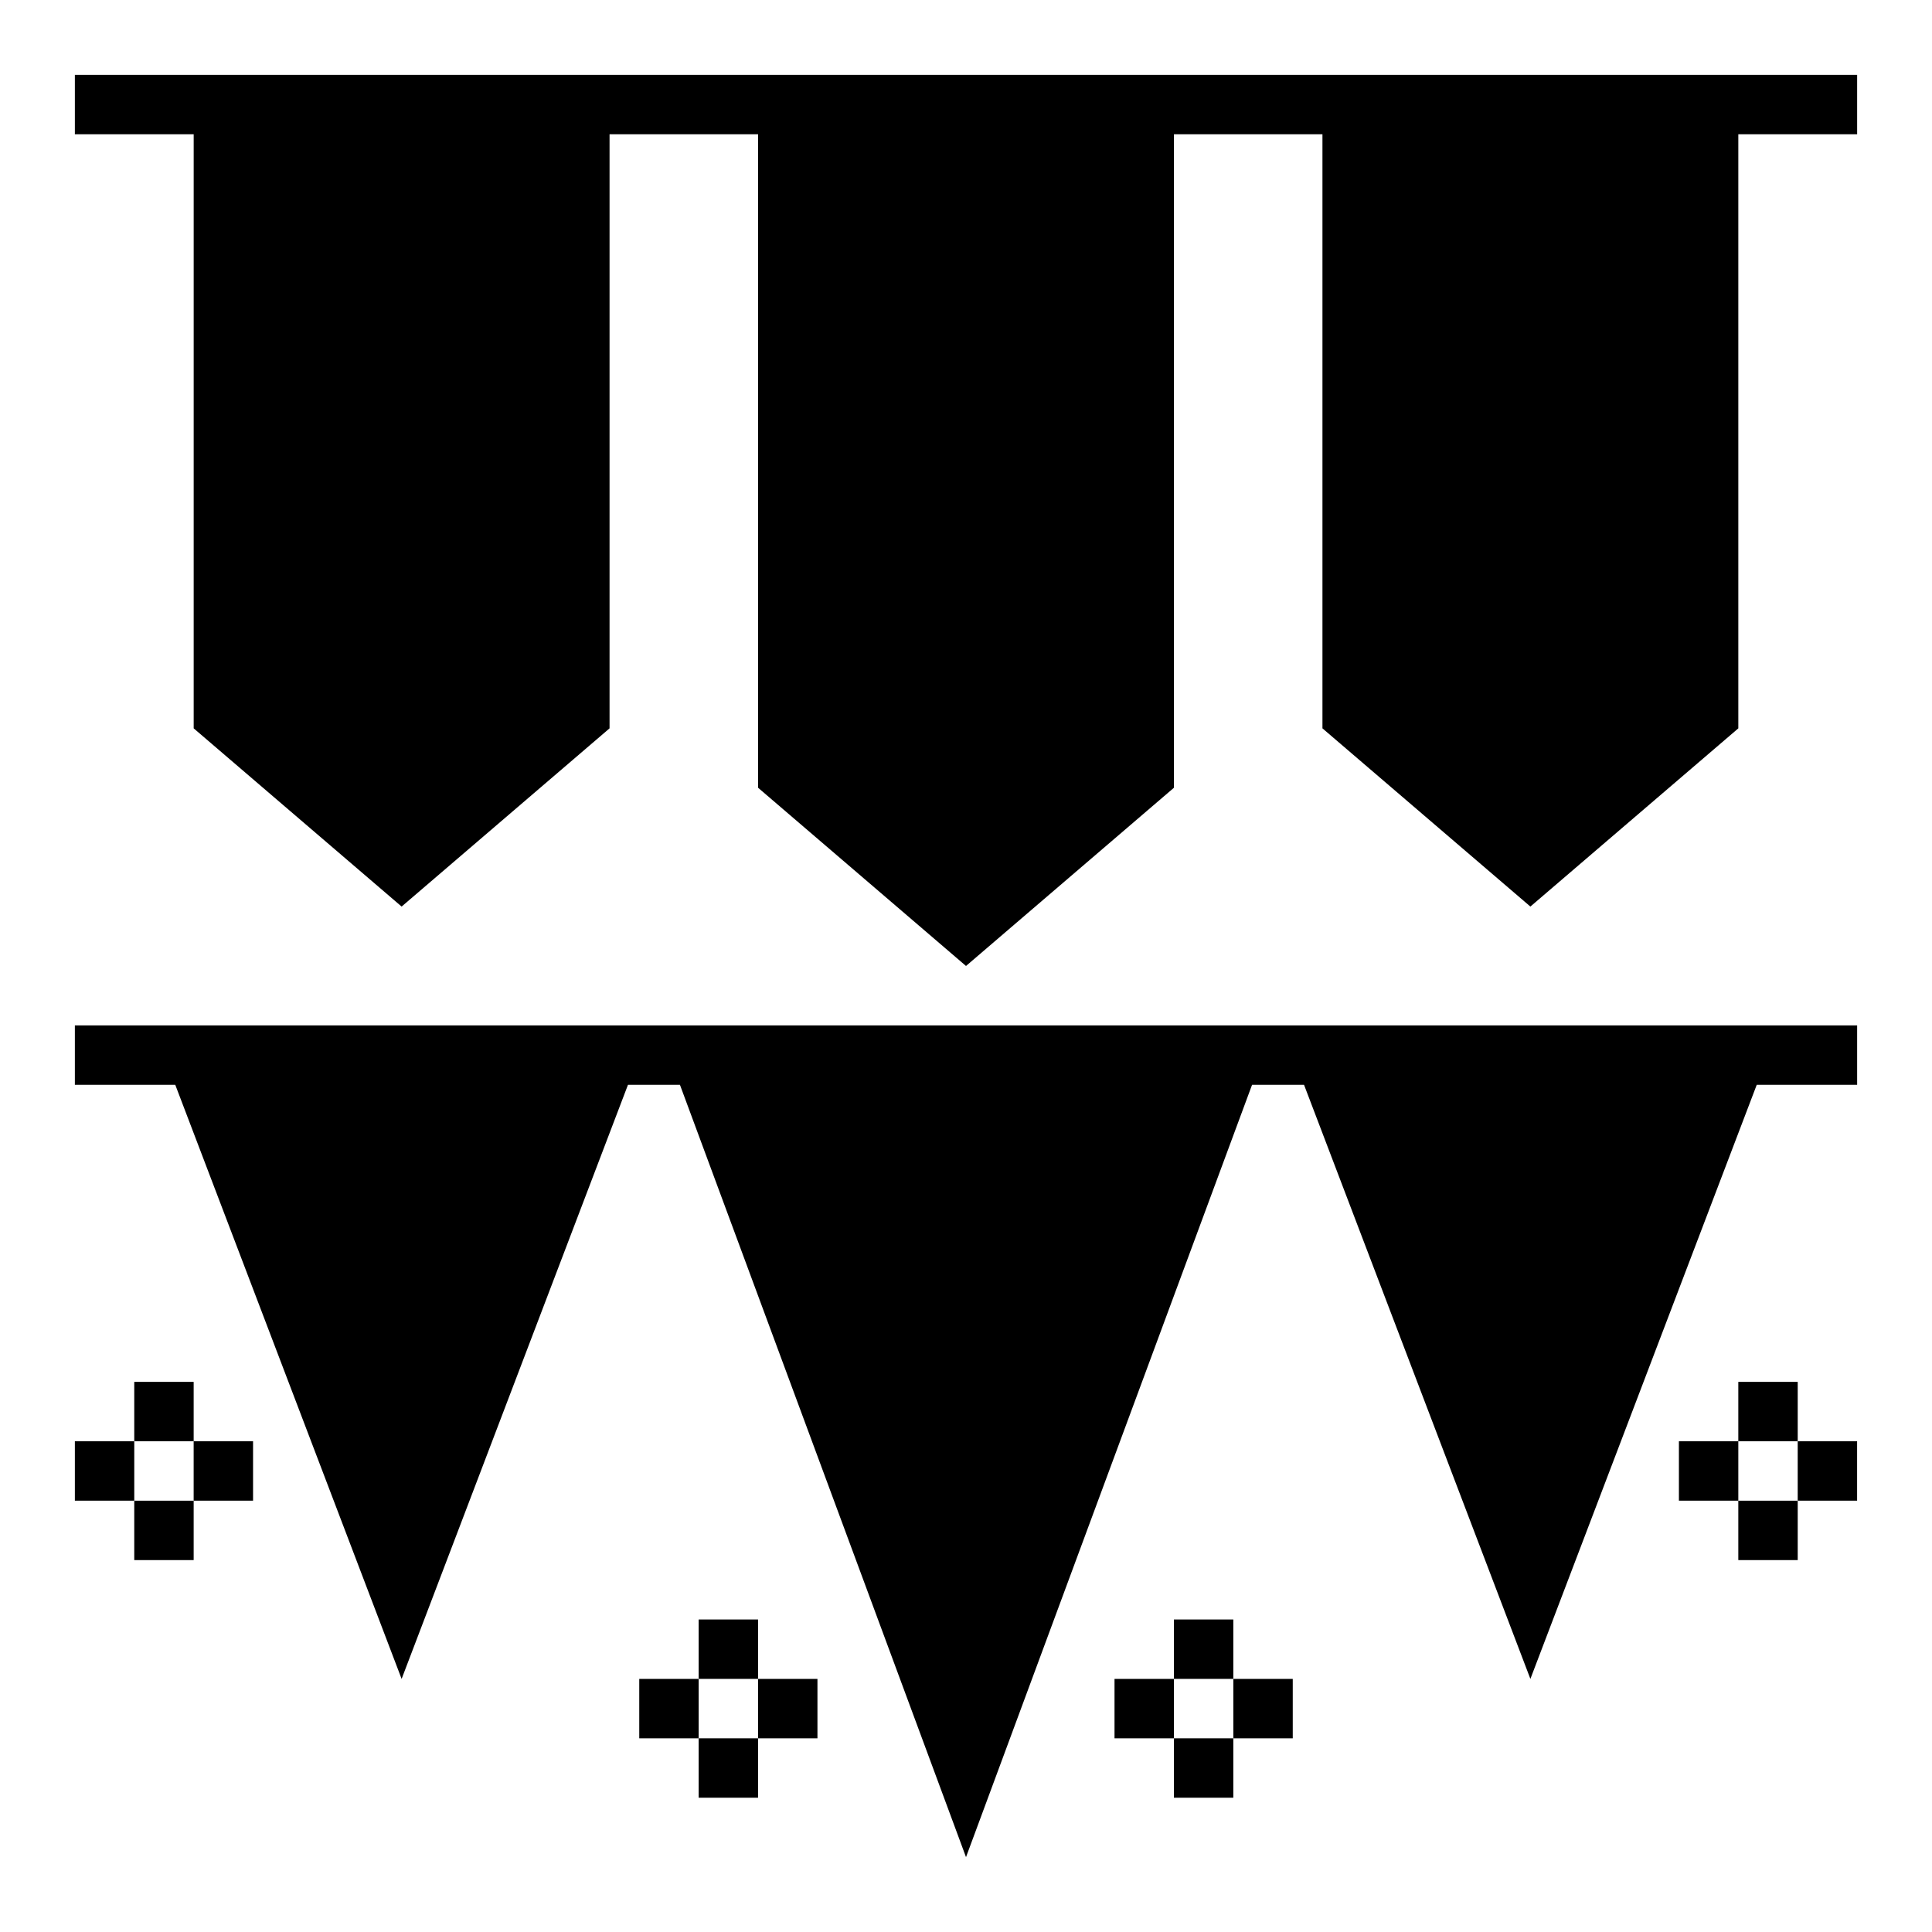 <?xml version="1.0" encoding="UTF-8"?>
<!-- Uploaded to: ICON Repo, www.svgrepo.com, Generator: ICON Repo Mixer Tools -->
<svg fill="#000000" width="800px" height="800px" version="1.1" viewBox="144 144 512 512" xmlns="http://www.w3.org/2000/svg">
 <g>
  <path d="m163.84 179.58h31.488v157.44l55.105 47.23 55.105-47.23v-157.44h39.359v173.18l55.105 47.234 55.102-47.234v-173.18h39.359v157.44l55.105 47.23 55.105-47.23v-157.44h31.488v-15.746h-472.32z"/>
  <path d="m163.84 431.49h26.609l59.984 157.44 59.984-157.44h13.777l75.809 204.67 75.805-204.67h13.777l59.984 157.44 59.984-157.44h26.609v-15.746h-472.32z"/>
  <path d="m179.58 510.21h15.742v15.742h-15.742z"/>
  <path d="m163.84 525.95h15.742v15.742h-15.742z"/>
  <path d="m195.32 525.95h15.742v15.742h-15.742z"/>
  <path d="m179.58 541.7h15.742v15.742h-15.742z"/>
  <path d="m604.67 510.21h15.742v15.742h-15.742z"/>
  <path d="m588.93 525.95h15.742v15.742h-15.742z"/>
  <path d="m620.41 525.95h15.742v15.742h-15.742z"/>
  <path d="m604.67 541.7h15.742v15.742h-15.742z"/>
  <path d="m455.1 573.18h15.742v15.742h-15.742z"/>
  <path d="m439.36 588.93h15.742v15.742h-15.742z"/>
  <path d="m470.85 588.93h15.742v15.742h-15.742z"/>
  <path d="m455.1 604.67h15.742v15.742h-15.742z"/>
  <path d="m329.15 573.18h15.742v15.742h-15.742z"/>
  <path d="m313.41 588.93h15.742v15.742h-15.742z"/>
  <path d="m344.89 588.93h15.742v15.742h-15.742z"/>
  <path d="m329.15 604.67h15.742v15.742h-15.742z"/>
 </g>
</svg>